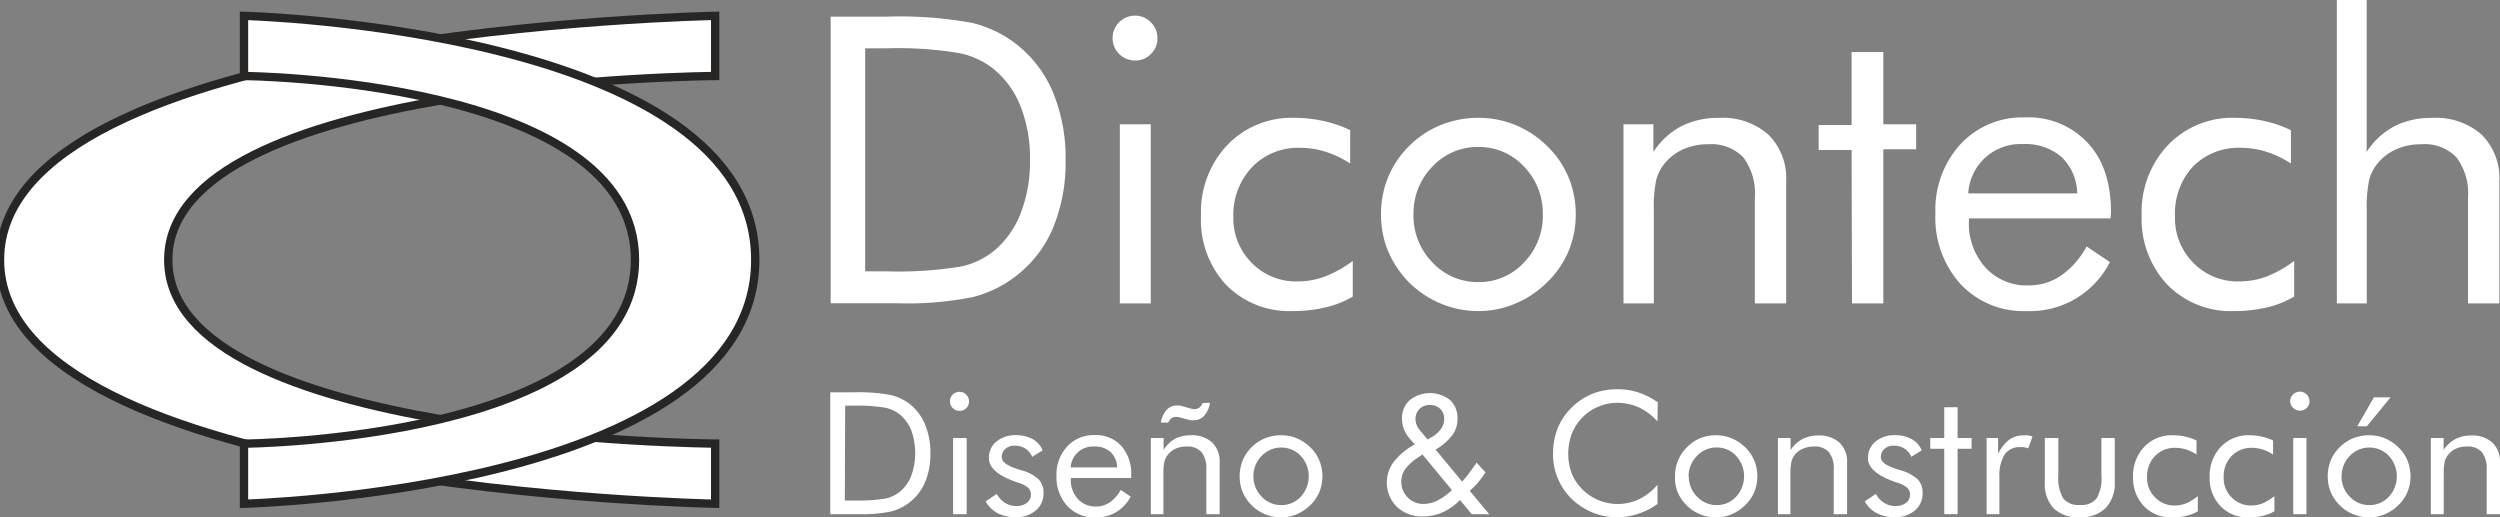 <svg xmlns="http://www.w3.org/2000/svg" viewBox="0 0 300 62.09"><rect x="0" y="0" width="300" height="62.09" fill="#808080" stroke="none"/><defs><style>.cls-1,.cls-2{fill:#fff;}.cls-2{stroke:#282625;stroke-miterlimit:10;}</style></defs><g id="Capa_1" data-name="Capa 1"><path class="cls-1" d="M99.68,36.41V2h6.6a48.69,48.69,0,0,1,10.33.74,14,14,0,0,1,5.25,2.48,14.36,14.36,0,0,1,4.48,5.82,20.51,20.51,0,0,1,1.53,8.18,20.52,20.52,0,0,1-1.51,8.14,14.27,14.27,0,0,1-4.5,5.81,14.07,14.07,0,0,1-5.13,2.48,39.55,39.55,0,0,1-9,.74H99.68Zm4.14-3.85h2.6a46.17,46.17,0,0,0,8.79-.56,9.38,9.38,0,0,0,4.06-1.89,11.07,11.07,0,0,0,3.22-4.54,17.13,17.13,0,0,0,1.11-6.38,17,17,0,0,0-1.1-6.35,11,11,0,0,0-3.23-4.53,9.68,9.68,0,0,0-4.12-1.93,44.18,44.18,0,0,0-8.73-.58h-2.6Z"/><path class="cls-1" d="M133.51,4.56a2.68,2.68,0,0,1,2.7-2.68,2.52,2.52,0,0,1,1.89.8,2.61,2.61,0,0,1,.79,1.92,2.55,2.55,0,0,1-.78,1.88,2.56,2.56,0,0,1-1.9.78,2.68,2.68,0,0,1-2.7-2.7Zm.87,31.85V14.91h3.71v21.5Z"/><path class="cls-1" d="M162.33,31.31v4.28a11.59,11.59,0,0,1-3.27,1.3,17,17,0,0,1-3.94.44,10.65,10.65,0,0,1-8-3.16,11.48,11.48,0,0,1-3-8.31,11.71,11.71,0,0,1,3.14-8.44,10.68,10.68,0,0,1,8.06-3.28,16.22,16.22,0,0,1,3.49.38,14.31,14.31,0,0,1,3.21,1.1v4a12,12,0,0,0-2.92-1.4,10,10,0,0,0-3-.48,7.67,7.67,0,0,0-5.8,2.26A8.32,8.32,0,0,0,148,26a7.59,7.59,0,0,0,2.2,5.54,7.39,7.39,0,0,0,5.51,2.23,9.38,9.38,0,0,0,3.26-.58A13.9,13.9,0,0,0,162.33,31.31Z"/><path class="cls-1" d="M165.72,25.72a11.74,11.74,0,0,1,.86-4.47,11.18,11.18,0,0,1,2.54-3.75A11.38,11.38,0,0,1,172.9,15a12,12,0,0,1,4.51-.86,11.59,11.59,0,0,1,4.46.87,11.88,11.88,0,0,1,3.81,2.54,11.06,11.06,0,0,1,2.54,3.72,11.5,11.5,0,0,1,.87,4.45,11.36,11.36,0,0,1-.87,4.43,11.18,11.18,0,0,1-2.54,3.7,11.92,11.92,0,0,1-3.84,2.58,11.25,11.25,0,0,1-4.43.9,11.79,11.79,0,0,1-8.29-3.41,12,12,0,0,1-2.54-3.76A11.52,11.52,0,0,1,165.72,25.72Zm3.9,0a8,8,0,0,0,2.27,5.77,7.4,7.4,0,0,0,5.52,2.36,7.32,7.32,0,0,0,5.48-2.36,8.07,8.07,0,0,0,2.25-5.77A8.07,8.07,0,0,0,182.89,20a7.32,7.32,0,0,0-5.48-2.36A7.39,7.39,0,0,0,171.88,20,8,8,0,0,0,169.62,25.72Z"/><path class="cls-1" d="M194.82,36.41V14.91h3.59v3.32a9,9,0,0,1,3.34-3.08,9.7,9.7,0,0,1,4.51-1,8.27,8.27,0,0,1,5.94,2,7.34,7.34,0,0,1,2.14,5.61V36.41h-3.76V23.75a7.22,7.22,0,0,0-1.37-4.85A5.31,5.31,0,0,0,205,17.31a7.31,7.31,0,0,0-3,.6,6,6,0,0,0-2.24,1.7,5.25,5.25,0,0,0-1,1.93,16,16,0,0,0-.3,3.76V36.41Z"/><path class="cls-1" d="M222.19,18h-3.95v-3h3.95V6.25H226v8.66h3.94v3H226V36.41h-3.76Z"/><path class="cls-1" d="M253.27,26.21h-17v.33a7.86,7.86,0,0,0,2,5.58,6.68,6.68,0,0,0,5.14,2.13,6.83,6.83,0,0,0,3.9-1.17,10,10,0,0,0,3.08-3.51l2.8,1.88a10.77,10.77,0,0,1-10,5.88,10.36,10.36,0,0,1-7.94-3.25,11.94,11.94,0,0,1-3-8.5,11.66,11.66,0,0,1,3-8.27,10.13,10.13,0,0,1,7.73-3.22,9.69,9.69,0,0,1,7.55,3.06q2.79,3,2.79,8.34Zm-4-3a6.24,6.24,0,0,0-1.89-4.38,6.69,6.69,0,0,0-4.66-1.54,6.27,6.27,0,0,0-6.53,5.92Z"/><path class="cls-1" d="M275.3,31.31v4.28a11.53,11.53,0,0,1-3.28,1.3,16.83,16.83,0,0,1-3.93.44,10.65,10.65,0,0,1-8-3.16A11.49,11.49,0,0,1,257,25.86a11.67,11.67,0,0,1,3.15-8.44,10.68,10.68,0,0,1,8.06-3.28,16.22,16.22,0,0,1,3.49.38,14.48,14.48,0,0,1,3.21,1.1v4a12.21,12.21,0,0,0-2.92-1.4,10,10,0,0,0-3.05-.48,7.67,7.67,0,0,0-5.8,2.26A8.32,8.32,0,0,0,261,26a7.55,7.55,0,0,0,2.2,5.54,7.39,7.39,0,0,0,5.51,2.23,9.38,9.38,0,0,0,3.26-.58A13.9,13.9,0,0,0,275.3,31.31Z"/><path class="cls-1" d="M280.42,36.41V0H284V18.23a8.94,8.94,0,0,1,3.33-3.08,9.7,9.7,0,0,1,4.51-1,8.31,8.31,0,0,1,5.95,2,7.37,7.37,0,0,1,2.13,5.61V36.41h-3.76V23.75a7.22,7.22,0,0,0-1.37-4.85,5.31,5.31,0,0,0-4.24-1.59,7.34,7.34,0,0,0-3,.6,6,6,0,0,0-2.24,1.7,5.25,5.25,0,0,0-1,1.93,16,16,0,0,0-.3,3.76V36.41Z"/><path class="cls-1" d="M99.63,61.7V47.08h2.8a20.93,20.93,0,0,1,4.39.31,6,6,0,0,1,2.23,1A6.17,6.17,0,0,1,111,50.92a8.82,8.82,0,0,1,.65,3.48,8.72,8.72,0,0,1-.64,3.46,6.07,6.07,0,0,1-1.92,2.47,6,6,0,0,1-2.18,1.05,16.55,16.55,0,0,1-3.81.32H99.63Zm1.75-1.64h1.11a20.57,20.57,0,0,0,3.74-.23A4.15,4.15,0,0,0,108,59a4.76,4.76,0,0,0,1.36-1.93,8.1,8.1,0,0,0,0-5.41A4.83,4.83,0,0,0,108,49.75a4.17,4.17,0,0,0-1.76-.82,19.12,19.12,0,0,0-3.71-.25h-1.11Z"/><path class="cls-1" d="M114,48.15a1.09,1.09,0,0,1,.33-.8,1.14,1.14,0,0,1,.82-.33,1.07,1.07,0,0,1,.8.34,1.1,1.1,0,0,1,.33.81,1.07,1.07,0,0,1-.32.8,1.1,1.1,0,0,1-.81.33,1.14,1.14,0,0,1-.82-.33A1.11,1.11,0,0,1,114,48.15Zm.37,13.55V52.56H116V61.7Z"/><path class="cls-1" d="M118.28,60.16l1.34-.9a2.65,2.65,0,0,0,1,1.09,2.46,2.46,0,0,0,1.37.37,1.93,1.93,0,0,0,1.24-.38,1.21,1.21,0,0,0,.48-1,1.08,1.08,0,0,0-.33-.8,3,3,0,0,0-1.11-.59l-.26-.09q-3.34-1.14-3.34-2.87a2.48,2.48,0,0,1,.9-2,3.49,3.49,0,0,1,2.34-.77,4.21,4.21,0,0,1,2,.47,2.74,2.74,0,0,1,1.21,1.35l-1.26.78a2.14,2.14,0,0,0-.83-1,2.29,2.29,0,0,0-1.26-.34,1.68,1.68,0,0,0-1.13.38,1.3,1.3,0,0,0-.43,1c0,.56.61,1,1.82,1.4.22.08.4.13.54.17a5,5,0,0,1,2.07,1.1,2.25,2.25,0,0,1,.58,1.62,2.62,2.62,0,0,1-.92,2.1,3.53,3.53,0,0,1-2.41.81,4.52,4.52,0,0,1-2.17-.48A3.53,3.53,0,0,1,118.28,60.16Z"/><path class="cls-1" d="M135.74,57.36H128.5v.14a3.33,3.33,0,0,0,.84,2.37,2.83,2.83,0,0,0,2.19.91,2.89,2.89,0,0,0,1.65-.5,4.21,4.21,0,0,0,1.31-1.49l1.19.8a4.58,4.58,0,0,1-4.23,2.5,4.4,4.4,0,0,1-3.38-1.38,5.08,5.08,0,0,1-1.29-3.62,4.94,4.94,0,0,1,1.28-3.51,4.31,4.31,0,0,1,3.29-1.37,4.12,4.12,0,0,1,3.21,1.3,5,5,0,0,1,1.18,3.54Zm-1.68-1.27a2.64,2.64,0,0,0-.8-1.86,2.86,2.86,0,0,0-2-.65,2.67,2.67,0,0,0-2.78,2.51Z"/><path class="cls-1" d="M138.1,61.7V52.56h1.53V54A3.81,3.81,0,0,1,141,52.66a4.11,4.11,0,0,1,1.92-.43,3.56,3.56,0,0,1,2.53.86,3.15,3.15,0,0,1,.91,2.39V61.7h-1.6V56.31a3.09,3.09,0,0,0-.58-2.06,2.26,2.26,0,0,0-1.81-.67,3.1,3.1,0,0,0-1.27.25,2.45,2.45,0,0,0-.95.73,2.07,2.07,0,0,0-.42.82,7.1,7.1,0,0,0-.12,1.59V61.7Zm7.1-13.36a3.14,3.14,0,0,1-.7,1.56,1.7,1.7,0,0,1-1.27.53l-.3,0a3,3,0,0,1-.36-.08l-1-.26-.25-.06-.24,0a.83.83,0,0,0-.53.18,1.14,1.14,0,0,0-.36.5h-.88a2.9,2.9,0,0,1,.68-1.52,1.65,1.65,0,0,1,1.24-.53l.32,0,.27.06,1,.29.34.08a.75.75,0,0,0,.2,0,.92.92,0,0,0,.57-.18,1.21,1.21,0,0,0,.37-.55Z"/><path class="cls-1" d="M148.76,57.15a5.06,5.06,0,0,1,.36-1.9,4.77,4.77,0,0,1,1.08-1.59,5,5,0,0,1,1.61-1.07,5.12,5.12,0,0,1,1.92-.36,4.83,4.83,0,0,1,1.89.37,5.11,5.11,0,0,1,1.62,1.08,4.46,4.46,0,0,1,1.08,1.58,4.86,4.86,0,0,1,.37,1.89,4.79,4.79,0,0,1-.37,1.89,4.51,4.51,0,0,1-1.08,1.57,5.21,5.21,0,0,1-1.63,1.1,4.86,4.86,0,0,1-1.88.38,5.05,5.05,0,0,1-3.53-1.45,5.14,5.14,0,0,1-1.08-1.6A4.89,4.89,0,0,1,148.76,57.15Zm1.65,0a3.44,3.44,0,0,0,1,2.46,3.18,3.18,0,0,0,2.35,1,3.14,3.14,0,0,0,2.33-1,3.62,3.62,0,0,0,0-4.91,3.24,3.24,0,0,0-4.68,0A3.39,3.39,0,0,0,150.41,57.15Z"/><path class="cls-1" d="M176.61,61.7,175.2,60a6.92,6.92,0,0,1-2.07,1.47,5.76,5.76,0,0,1-2.37.5,4.38,4.38,0,0,1-3.14-1.15,4.13,4.13,0,0,1-.36-5.41,8,8,0,0,1,2.52-2.08l-.6-.67a4.12,4.12,0,0,1-.71-1.16,3.55,3.55,0,0,1-.23-1.28,2.84,2.84,0,0,1,.94-2.21A3.89,3.89,0,0,1,174,48a2.92,2.92,0,0,1,.9,2.23,3.24,3.24,0,0,1-.63,2,6.76,6.76,0,0,1-2,1.72l3.18,3.84a11.3,11.3,0,0,0,.83-1c.29-.38.59-.8.91-1.27l1.07,1.16c-.29.44-.59.84-.89,1.22a12.28,12.28,0,0,1-1,1l2.34,2.81Zm-2.38-2.89-3.53-4.27-.43.29a6.22,6.22,0,0,0-1.65,1.47,2.49,2.49,0,0,0-.46,1.47,2.61,2.61,0,0,0,.77,1.93,2.57,2.57,0,0,0,1.91.77,3.7,3.7,0,0,0,1.64-.4A7.86,7.86,0,0,0,174.23,58.81Zm-2.92-6.07.64-.37a3.25,3.25,0,0,0,1-.95,2.08,2.08,0,0,0,.35-1.16,1.6,1.6,0,0,0-.47-1.2,1.75,1.75,0,0,0-1.25-.46,1.64,1.64,0,0,0-1.72,1.7A2,2,0,0,0,170,51a2.33,2.33,0,0,0,.4.65Z"/><path class="cls-1" d="M198.9,50.57a7,7,0,0,0-2.23-1.68,6.32,6.32,0,0,0-2.63-.55,5.76,5.76,0,0,0-2.26.47,5.85,5.85,0,0,0-1.92,1.31,6,6,0,0,0-1.25,1.94,7,7,0,0,0-.17,4.25,5,5,0,0,0,.75,1.58,6,6,0,0,0,7.53,2,6.78,6.78,0,0,0,2.18-1.73v2.31a8.08,8.08,0,0,1-2.34,1.19,8.35,8.35,0,0,1-2.59.41,7.64,7.64,0,0,1-4.31-1.35,7.41,7.41,0,0,1-3.29-6.28,8.15,8.15,0,0,1,.56-3.07,7.39,7.39,0,0,1,1.73-2.52,7.52,7.52,0,0,1,2.47-1.61,8,8,0,0,1,3-.53,7.86,7.86,0,0,1,2.46.38,8.92,8.92,0,0,1,2.34,1.19Z"/><path class="cls-1" d="M201,57.15a4.87,4.87,0,0,1,.37-1.9,4.77,4.77,0,0,1,1.08-1.59A4.93,4.93,0,0,1,204,52.59a5.12,5.12,0,0,1,1.92-.36,4.86,4.86,0,0,1,1.89.37,5.34,5.34,0,0,1,1.62,1.08,4.73,4.73,0,0,1,1.08,1.58,4.86,4.86,0,0,1,.37,1.89,4.71,4.71,0,0,1-1.45,3.46,5.33,5.33,0,0,1-1.63,1.1,4.86,4.86,0,0,1-1.88.38,5,5,0,0,1-1.92-.38,4.93,4.93,0,0,1-1.61-1.07,5.14,5.14,0,0,1-1.08-1.6A4.72,4.72,0,0,1,201,57.15Zm1.66,0a3.39,3.39,0,0,0,1,2.46,3.17,3.17,0,0,0,2.35,1,3.12,3.12,0,0,0,2.32-1,3.62,3.62,0,0,0,0-4.91,3.08,3.08,0,0,0-2.32-1,3.15,3.15,0,0,0-2.36,1A3.42,3.42,0,0,0,202.63,57.15Z"/><path class="cls-1" d="M213.35,61.7V52.56h1.52V54a3.92,3.92,0,0,1,1.42-1.31,4.08,4.08,0,0,1,1.92-.43,3.56,3.56,0,0,1,2.53.86,3.15,3.15,0,0,1,.91,2.39V61.7h-1.6V56.31a3.09,3.09,0,0,0-.59-2.06,2.25,2.25,0,0,0-1.8-.67,3.06,3.06,0,0,0-1.27.25,2.48,2.48,0,0,0-1,.73,2.18,2.18,0,0,0-.41.82,6.93,6.93,0,0,0-.13,1.59V61.7Z"/><path class="cls-1" d="M223.77,60.16l1.34-.9a2.65,2.65,0,0,0,1,1.09,2.46,2.46,0,0,0,1.37.37,1.93,1.93,0,0,0,1.24-.38,1.21,1.21,0,0,0,.48-1,1.08,1.08,0,0,0-.33-.8,3,3,0,0,0-1.11-.59l-.26-.09q-3.35-1.14-3.34-2.87a2.48,2.48,0,0,1,.9-2,3.49,3.49,0,0,1,2.34-.77,4.21,4.21,0,0,1,2,.47,2.74,2.74,0,0,1,1.21,1.35l-1.26.78a2.09,2.09,0,0,0-.83-1,2.29,2.29,0,0,0-1.26-.34,1.65,1.65,0,0,0-1.12.38,1.28,1.28,0,0,0-.44,1c0,.56.61,1,1.82,1.4.22.08.4.13.54.17a5,5,0,0,1,2.07,1.1,2.25,2.25,0,0,1,.58,1.62,2.62,2.62,0,0,1-.92,2.1,3.51,3.51,0,0,1-2.41.81,4.52,4.52,0,0,1-2.17-.48A3.53,3.53,0,0,1,223.77,60.16Z"/><path class="cls-1" d="M233.31,53.85h-1.68V52.56h1.68V48.87h1.6v3.69h1.68v1.29h-1.68V61.7h-1.6Z"/><path class="cls-1" d="M238.39,61.7V52.56h1.38v1.9a4.82,4.82,0,0,1,1.34-1.7,2.88,2.88,0,0,1,1.73-.51,3.12,3.12,0,0,1,.54,0,3.34,3.34,0,0,1,.52.14l-.52,1.41a3.94,3.94,0,0,0-.51-.14,2.45,2.45,0,0,0-.46,0,2.13,2.13,0,0,0-1.86.89,4.77,4.77,0,0,0-.62,2.69V61.7Z"/><path class="cls-1" d="M247,52.56v4.49a4.8,4.8,0,0,0,.59,2.76,2.31,2.31,0,0,0,2,.78,2.26,2.26,0,0,0,2-.78,4.75,4.75,0,0,0,.58-2.76V52.56h1.6v5.33A4.28,4.28,0,0,1,252.65,61a4.23,4.23,0,0,1-3.12,1.07A4.16,4.16,0,0,1,246.44,61a4.25,4.25,0,0,1-1.06-3.13V52.56Z"/><path class="cls-1" d="M263.74,59.53v1.82a4.92,4.92,0,0,1-1.39.55,6.78,6.78,0,0,1-1.67.19,4.5,4.5,0,0,1-3.41-1.35,4.88,4.88,0,0,1-1.3-3.53,5,5,0,0,1,1.34-3.59,4.54,4.54,0,0,1,3.43-1.39,6.64,6.64,0,0,1,1.48.16,6.07,6.07,0,0,1,1.36.47v1.68a5.18,5.18,0,0,0-1.23-.6,4.46,4.46,0,0,0-1.3-.2,3.28,3.28,0,0,0-2.47,1,3.53,3.53,0,0,0-.93,2.56,3.2,3.2,0,0,0,.94,2.36,3.15,3.15,0,0,0,2.34,1,4,4,0,0,0,1.39-.25A6,6,0,0,0,263.74,59.53Z"/><path class="cls-1" d="M272.93,59.53v1.82a4.92,4.92,0,0,1-1.39.55,6.83,6.83,0,0,1-1.67.19,4.5,4.5,0,0,1-3.41-1.35,4.84,4.84,0,0,1-1.3-3.53,5,5,0,0,1,1.34-3.59,4.53,4.53,0,0,1,3.43-1.39,6.64,6.64,0,0,1,1.48.16,6.07,6.07,0,0,1,1.36.47v1.68a5.25,5.25,0,0,0-1.24-.6,4.34,4.34,0,0,0-1.29-.2,3.28,3.28,0,0,0-2.47,1,3.53,3.53,0,0,0-.93,2.56,3.23,3.23,0,0,0,.93,2.36,3.19,3.19,0,0,0,2.35,1,3.87,3.87,0,0,0,1.38-.25A6.06,6.06,0,0,0,272.93,59.53Z"/><path class="cls-1" d="M274.82,48.15a1.07,1.07,0,0,1,.34-.8A1.1,1.1,0,0,1,276,47a1.16,1.16,0,0,1,1.14,1.15,1.08,1.08,0,0,1-.33.8,1.16,1.16,0,0,1-1.62,0A1.08,1.08,0,0,1,274.82,48.15Zm.37,13.55V52.56h1.58V61.7Z"/><path class="cls-1" d="M279.33,57.15a5.06,5.06,0,0,1,.36-1.9,4.77,4.77,0,0,1,1.08-1.59,5,5,0,0,1,1.61-1.07,5.12,5.12,0,0,1,1.92-.36,4.83,4.83,0,0,1,1.89.37,5.11,5.11,0,0,1,1.62,1.08,4.46,4.46,0,0,1,1.08,1.58,4.86,4.86,0,0,1,.37,1.89,4.79,4.79,0,0,1-.37,1.89,4.51,4.51,0,0,1-1.08,1.57,5.21,5.21,0,0,1-1.63,1.1,4.86,4.86,0,0,1-1.88.38,5.05,5.05,0,0,1-3.53-1.45,5.14,5.14,0,0,1-1.08-1.6A4.89,4.89,0,0,1,279.33,57.15Zm1.65,0a3.44,3.44,0,0,0,1,2.46,3.18,3.18,0,0,0,2.35,1,3.14,3.14,0,0,0,2.33-1,3.62,3.62,0,0,0,0-4.91,3.24,3.24,0,0,0-4.68,0A3.39,3.39,0,0,0,281,57.15Zm1.89-6,2-3.47h2l-2.85,3.47Z"/><path class="cls-1" d="M291.7,61.7V52.56h1.53V54a3.77,3.77,0,0,1,1.42-1.31,4,4,0,0,1,1.91-.43,3.54,3.54,0,0,1,2.53.86,3.11,3.11,0,0,1,.91,2.39V61.7h-1.6V56.31a3.09,3.09,0,0,0-.58-2.06,2.26,2.26,0,0,0-1.81-.67,3.1,3.1,0,0,0-1.27.25,2.45,2.45,0,0,0-.95.73,2.2,2.2,0,0,0-.42.82,7.1,7.1,0,0,0-.12,1.59V61.7Z"/></g><g id="Capa_2" data-name="Capa 2"><path class="cls-2" d="M20.19,31.18c0-21.66,65.63-22.06,65.63-22.06V1.9S0,3.51,0,31.18,85.82,60.45,85.82,60.45V53.23S20.19,52.83,20.19,31.18Z"/><path class="cls-2" d="M76.2,31.18c0,21.65-46.92,22.06-46.92,22.06v7.21s61.35-1.6,61.35-29.27S29.28,1.9,29.28,1.9V9.12S76.2,9.52,76.2,31.18Z"/></g></svg>